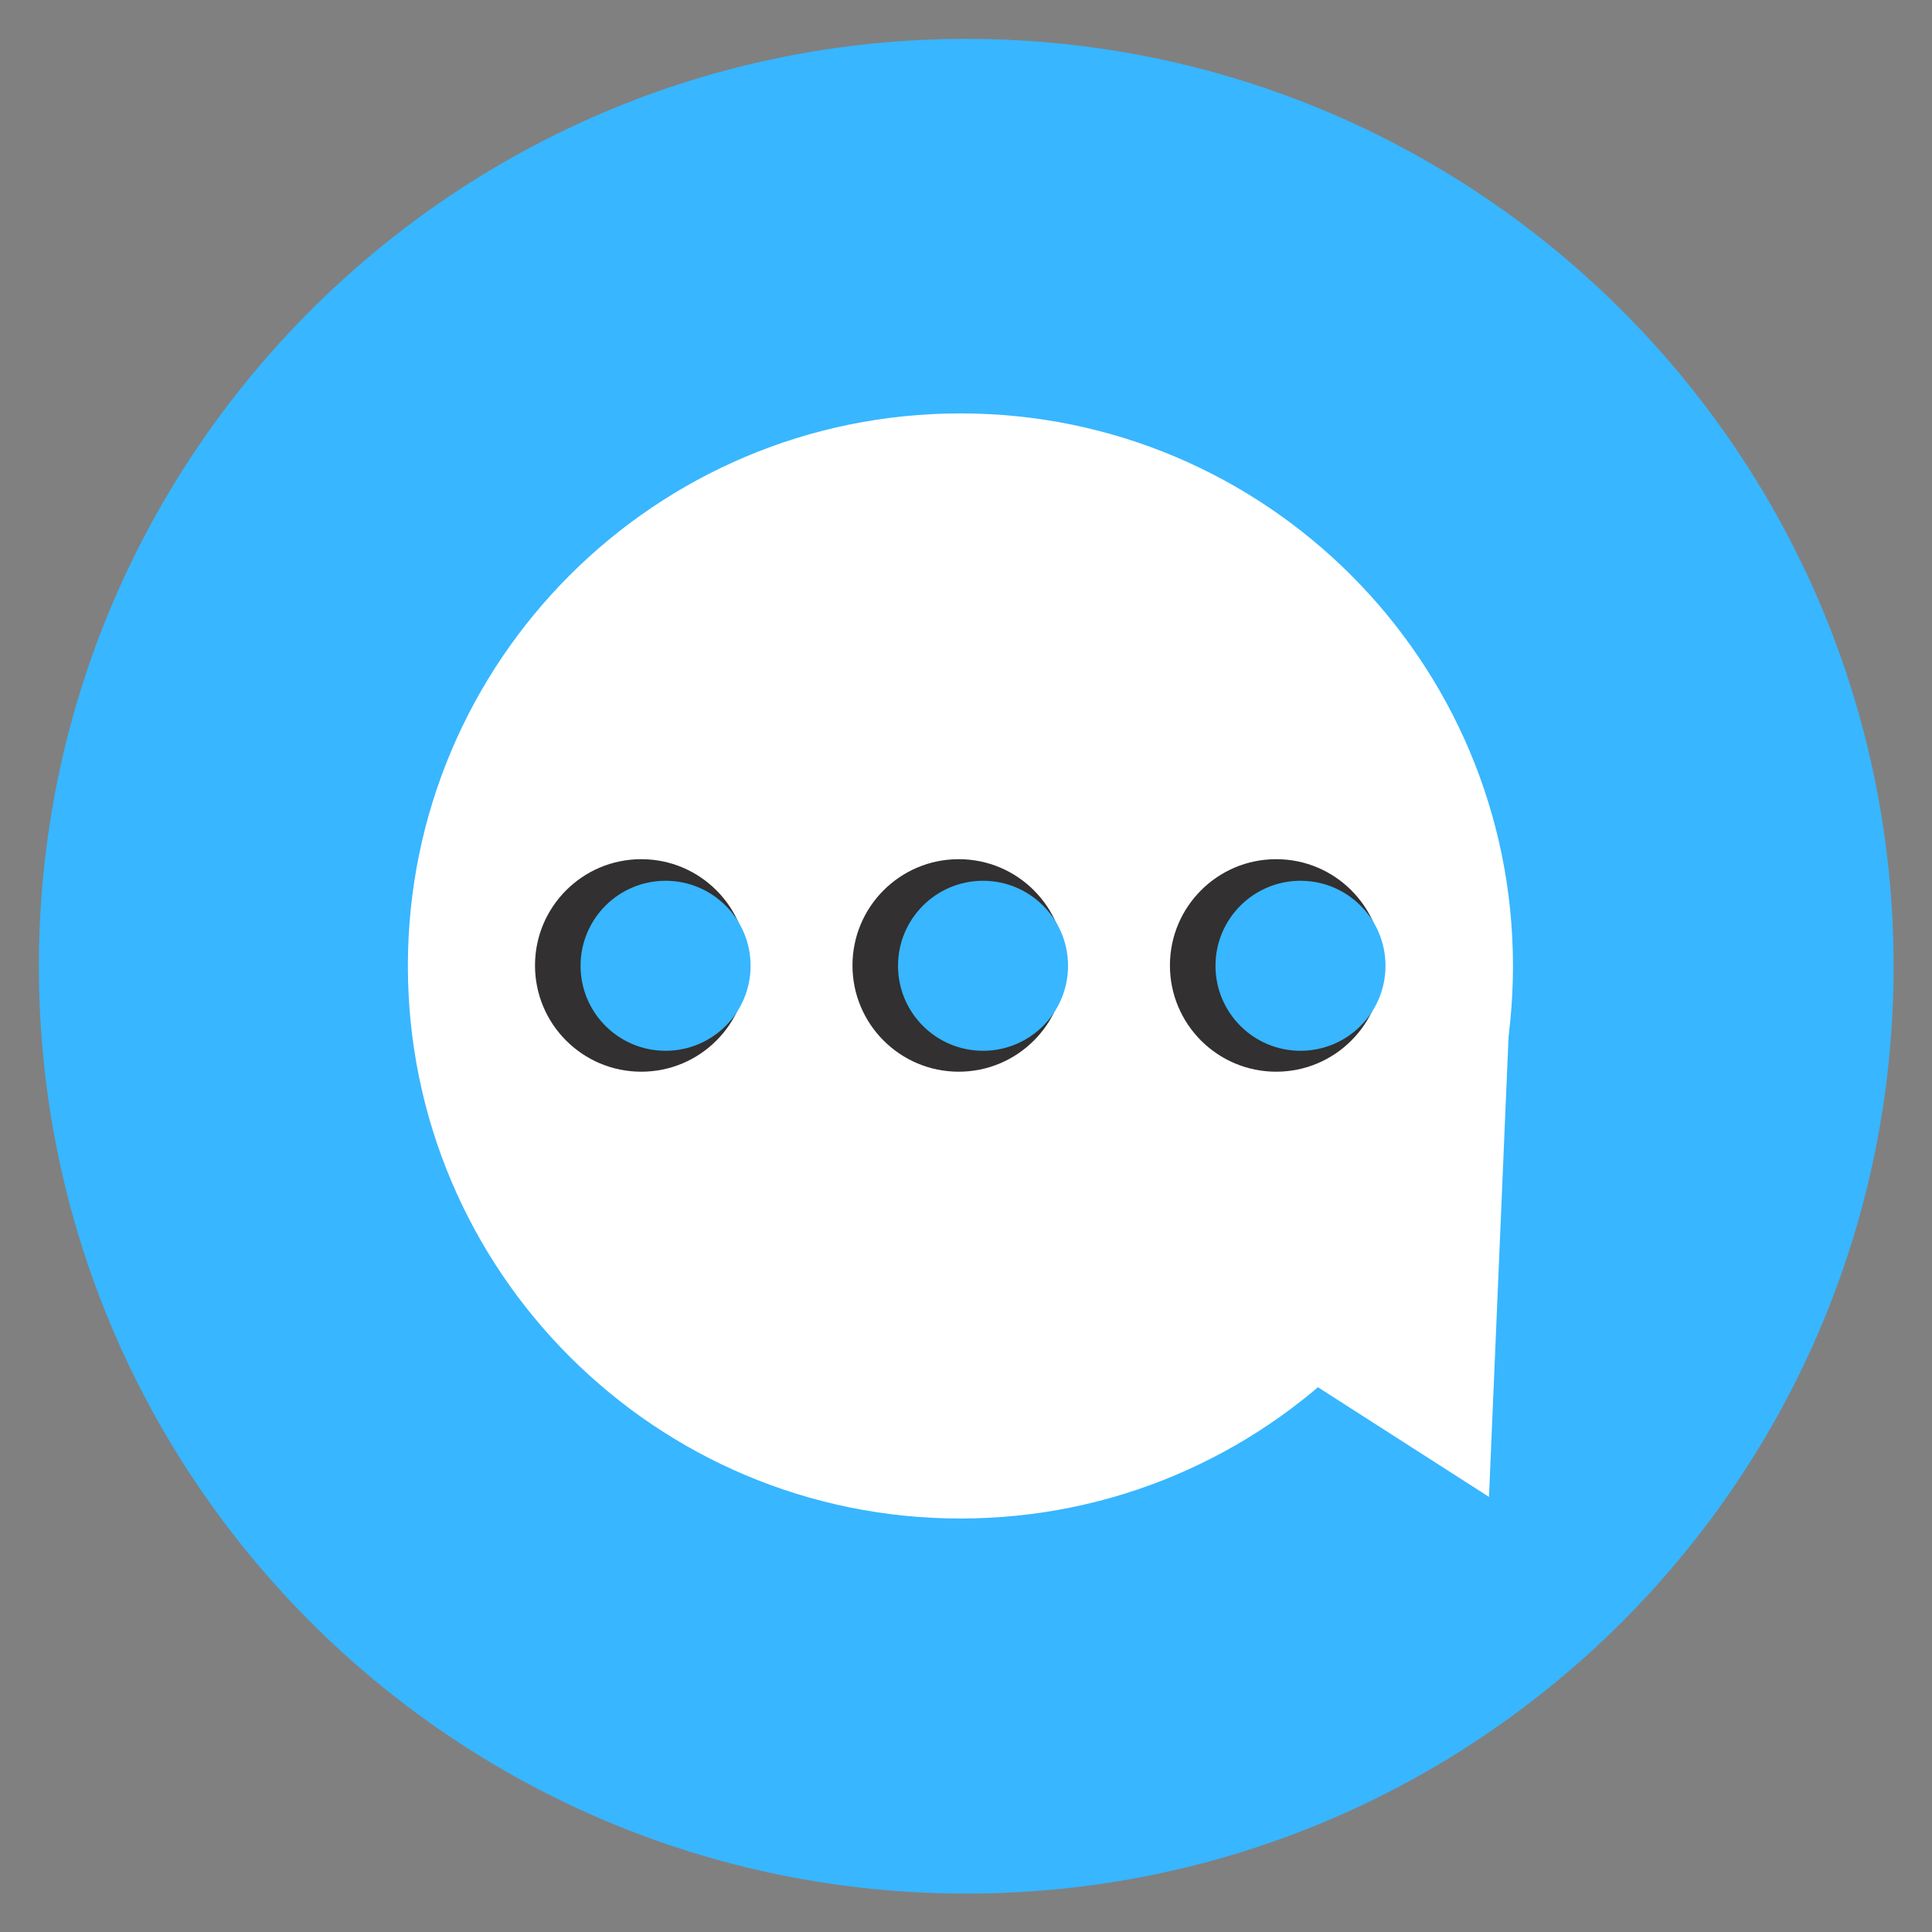 <svg xmlns="http://www.w3.org/2000/svg" xmlns:xlink="http://www.w3.org/1999/xlink" width="500" zoomAndPan="magnify" viewBox="0 0 375 375" height="500" preserveAspectRatio="xMidYMid meet" version="1.0"><rect x="0" y="0" width="375" height="375" fill="#808080" stroke="none"/><defs><clipPath id="ebef074de9"><path d="M 7.547 7.547 L 367.547 7.547 L 367.547 367.547 L 7.547 367.547 Z M 7.547 7.547 " clip-rule="nonzero"/></clipPath><clipPath id="4f1cc469d1"><path d="M 204 190 L 294 190 L 294 291 L 204 291 Z M 204 190 " clip-rule="nonzero"/></clipPath><clipPath id="8b0c9ea010"><path d="M 250.949 163.699 L 335.559 217.934 L 289.012 290.547 L 204.402 236.312 Z M 250.949 163.699 " clip-rule="nonzero"/></clipPath><clipPath id="cd6d0fe3ce"><path d="M 79.168 80.242 L 293.668 80.242 L 293.668 294.742 L 79.168 294.742 Z M 79.168 80.242 " clip-rule="nonzero"/></clipPath><clipPath id="9de70c00e3"><path d="M 103.844 166.766 L 145.094 166.766 L 145.094 208.016 L 103.844 208.016 Z M 103.844 166.766 " clip-rule="nonzero"/></clipPath><clipPath id="4416af048f"><path d="M 112.688 170.957 L 145.688 170.957 L 145.688 203.957 L 112.688 203.957 Z M 112.688 170.957 " clip-rule="nonzero"/></clipPath><clipPath id="55cbe6bfae"><path d="M 165.465 166.766 L 206.715 166.766 L 206.715 208.016 L 165.465 208.016 Z M 165.465 166.766 " clip-rule="nonzero"/></clipPath><clipPath id="9656b8b61d"><path d="M 174.305 170.957 L 207.305 170.957 L 207.305 203.957 L 174.305 203.957 Z M 174.305 170.957 " clip-rule="nonzero"/></clipPath><clipPath id="9794721e4f"><path d="M 227.082 166.766 L 268.332 166.766 L 268.332 208.016 L 227.082 208.016 Z M 227.082 166.766 " clip-rule="nonzero"/></clipPath><clipPath id="a267cd2d83"><path d="M 235.926 170.957 L 268.926 170.957 L 268.926 203.957 L 235.926 203.957 Z M 235.926 170.957 " clip-rule="nonzero"/></clipPath></defs><g clip-path="url(#ebef074de9)"><path fill="#38b6ff" d="M 187.547 7.547 C 88.137 7.547 7.547 88.137 7.547 187.547 C 7.547 286.961 88.137 367.547 187.547 367.547 C 286.961 367.547 367.547 286.961 367.547 187.547 C 367.547 88.137 286.961 7.547 187.547 7.547 " fill-opacity="1" fill-rule="nonzero"/></g><g clip-path="url(#4f1cc469d1)"><g clip-path="url(#8b0c9ea010)"><path fill="#ffffff" d="M 293.254 190.816 L 289.012 290.547 L 204.406 236.312 L 293.254 190.816 " fill-opacity="1" fill-rule="nonzero"/></g></g><g clip-path="url(#cd6d0fe3ce)"><path fill="#ffffff" d="M 186.418 80.242 C 127.184 80.242 79.168 128.258 79.168 187.492 C 79.168 246.723 127.184 294.742 186.418 294.742 C 245.648 294.742 293.668 246.723 293.668 187.492 C 293.668 128.258 245.648 80.242 186.418 80.242 " fill-opacity="1" fill-rule="nonzero"/></g><g clip-path="url(#9de70c00e3)"><path fill="#323030" d="M 124.469 166.766 C 113.078 166.766 103.844 176 103.844 187.391 C 103.844 198.781 113.078 208.016 124.469 208.016 C 135.859 208.016 145.094 198.781 145.094 187.391 C 145.094 176 135.859 166.766 124.469 166.766 " fill-opacity="1" fill-rule="nonzero"/></g><g clip-path="url(#4416af048f)"><path fill="#38b6ff" d="M 129.188 170.957 C 120.074 170.957 112.688 178.348 112.688 187.457 C 112.688 196.57 120.074 203.957 129.188 203.957 C 138.301 203.957 145.688 196.57 145.688 187.457 C 145.688 178.348 138.301 170.957 129.188 170.957 " fill-opacity="1" fill-rule="nonzero"/></g><g clip-path="url(#55cbe6bfae)"><path fill="#323030" d="M 186.09 166.766 C 174.699 166.766 165.465 176 165.465 187.391 C 165.465 198.781 174.699 208.016 186.09 208.016 C 197.48 208.016 206.715 198.781 206.715 187.391 C 206.715 176 197.48 166.766 186.09 166.766 " fill-opacity="1" fill-rule="nonzero"/></g><g clip-path="url(#9656b8b61d)"><path fill="#38b6ff" d="M 190.805 170.957 C 181.695 170.957 174.305 178.348 174.305 187.457 C 174.305 196.57 181.695 203.957 190.805 203.957 C 199.918 203.957 207.305 196.57 207.305 187.457 C 207.305 178.348 199.918 170.957 190.805 170.957 " fill-opacity="1" fill-rule="nonzero"/></g><g clip-path="url(#9794721e4f)"><path fill="#323030" d="M 247.707 166.766 C 236.316 166.766 227.082 176 227.082 187.391 C 227.082 198.781 236.316 208.016 247.707 208.016 C 259.098 208.016 268.332 198.781 268.332 187.391 C 268.332 176 259.098 166.766 247.707 166.766 " fill-opacity="1" fill-rule="nonzero"/></g><g clip-path="url(#a267cd2d83)"><path fill="#38b6ff" d="M 252.426 170.957 C 243.312 170.957 235.926 178.348 235.926 187.457 C 235.926 196.57 243.312 203.957 252.426 203.957 C 261.539 203.957 268.926 196.57 268.926 187.457 C 268.926 178.348 261.539 170.957 252.426 170.957 " fill-opacity="1" fill-rule="nonzero"/></g></svg>
